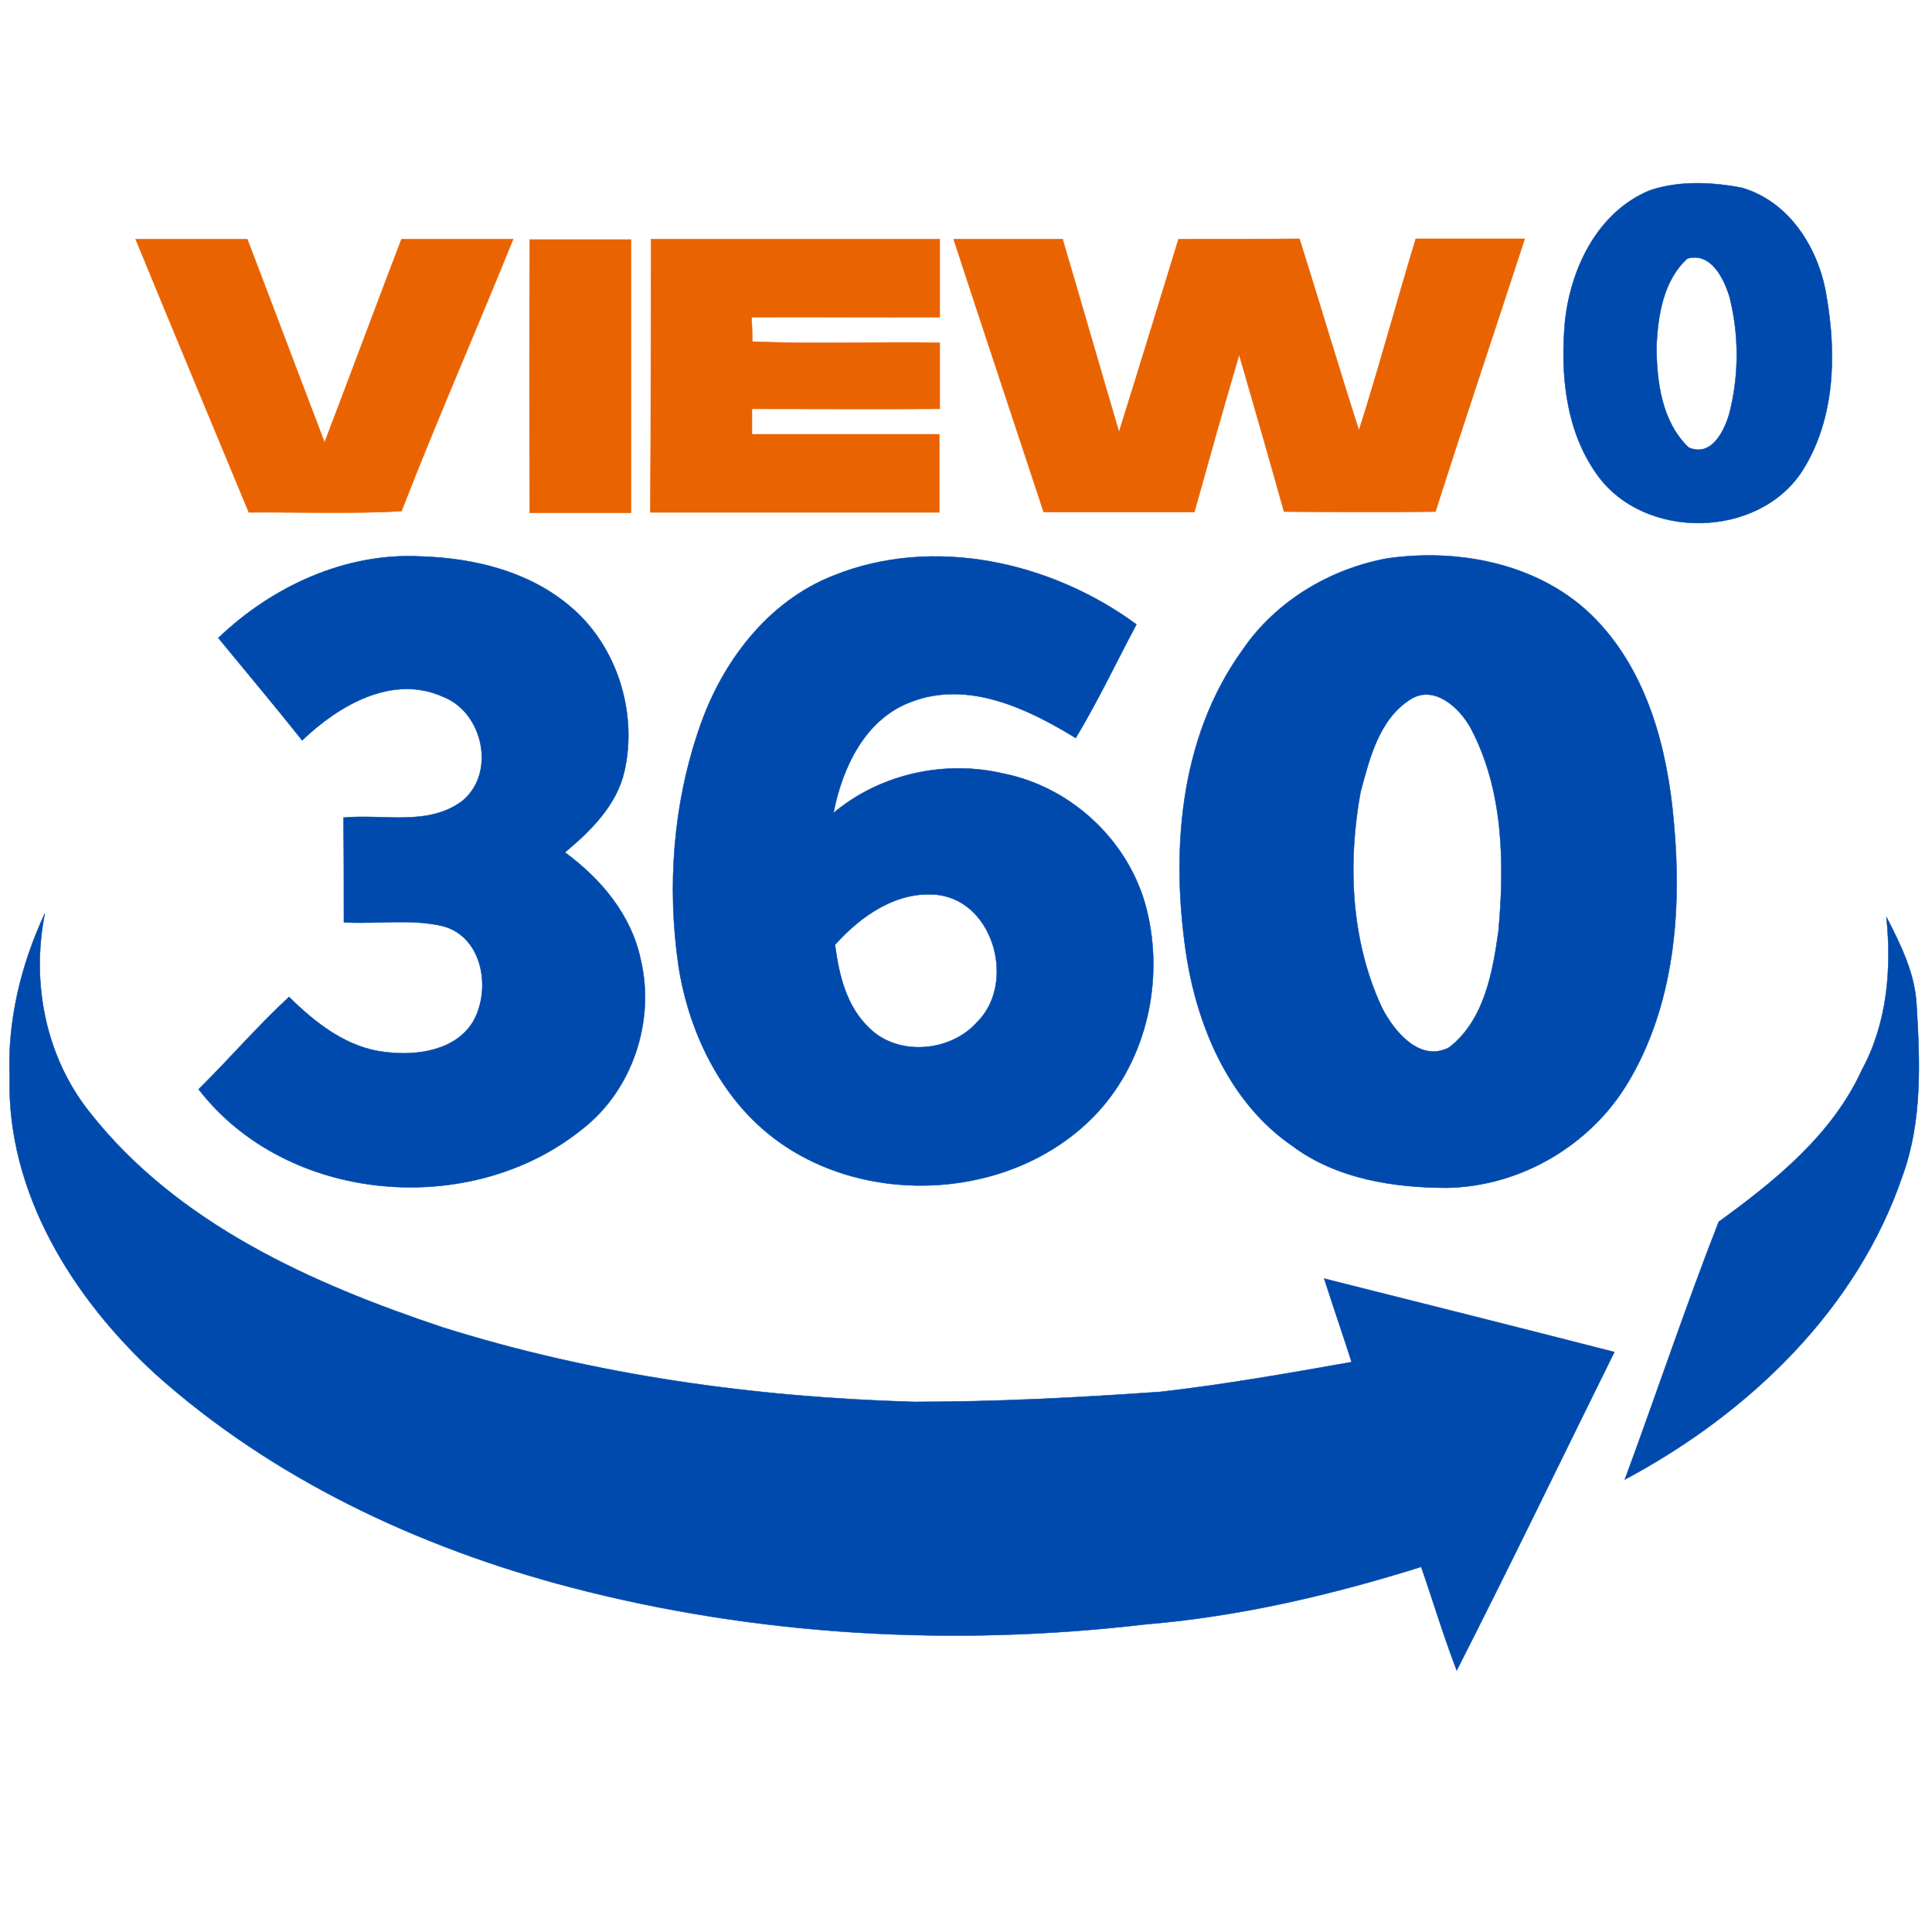 <?xml version="1.0" encoding="utf-8"?>
<!-- Generator: Adobe Illustrator 28.3.0, SVG Export Plug-In . SVG Version: 6.00 Build 0)  -->
<svg version="1.1" id="Layer_1" xmlns="http://www.w3.org/2000/svg" xmlns:xlink="http://www.w3.org/1999/xlink" x="0px" y="0px"
	 viewBox="0 0 500 500" style="enable-background:new 0 0 500 500;" xml:space="preserve">
<style type="text/css">
	.st0{fill:#004AAD;stroke:#004AAD;stroke-width:0.108;stroke-miterlimit:4.598;}
	.st1{fill:#EA6301;stroke:#EA6301;stroke-width:0.108;stroke-miterlimit:4.598;}
</style>
<path class="st0" d="M426.9,49.3c7.6-2.6,16.1-2.2,23.9-0.7c12.4,3.6,20,15.9,21.9,28.1c2.6,15,2.2,31.6-6.1,44.9
	c-11.3,17.9-41.1,18.4-53.3,1.2c-8.1-11.3-9.5-25.9-8.3-39.4C406.4,69.6,413.4,54.9,426.9,49.3 M436.7,66.9
	c-6.2,5.6-7.6,14.6-8,22.5c0,9.2,1.3,19.7,8.3,26.4c5.8,2.6,9.2-4.1,10.5-8.6c2.6-9.9,2.6-20.5,0.1-30.4
	C446.1,72,442.8,65.2,436.7,66.9z"/>
<path class="st0" d="M359.1,144.5c19-2.7,40.2,1.6,53.9,15.8c13.5,14,18.6,33.8,20.2,52.7c2.1,22.8,0.1,47.2-11.9,67.2
	c-9.7,16.2-27.7,26.8-46.7,27.2c-13.9,0-28.7-2.3-40.1-10.8c-15.9-10.9-24.2-29.8-27.3-48.3c-4.3-27.1-2.2-57.1,14.3-80
	C330.1,155.6,344.2,147.2,359.1,144.5 M365,181c-8.1,5.1-10.6,15.4-12.9,24c-3.4,18.6-2.5,38.6,5.6,55.9c3.1,6,9.7,14.1,17.3,10.2
	c9.1-7,11.3-19.4,12.8-30.1c1.6-17.6,1.3-36.6-7.2-52.6C377.7,183.1,371.1,177.1,365,181z"/>
<path class="st0" d="M56.5,165.1c13.9-13.3,32.8-22.1,52.3-21.1c13.5,0.4,27.5,3.7,38.1,12.4c12.6,10.1,18.2,27.7,14.7,43.2
	c-2,8.8-8.7,15.4-15.4,21c9.3,6.8,17.2,16.2,19.6,27.7c3.8,15.9-2.1,33.8-15.1,43.9c-28.8,23.3-76.4,19.4-99.3-10.3
	c7.9-7.8,15.2-16.3,23.4-23.9c6.9,6.8,15.1,13.3,25.2,14.3c8.1,1,18.2-0.5,22.6-8.2c4.5-8.3,2.3-21.6-7.9-24.4
	c-8.4-2-17.2-0.5-25.7-1c0-9,0-18.1-0.1-27.1c10.2-1,21.7,2.3,30.6-4.2c9-7.2,5.6-23.1-4.9-27.1c-13.1-5.9-27,2.3-36.4,11.3
	C71.2,182.8,63.8,174,56.5,165.1z"/>
<path class="st0" d="M215.6,149c25.9-10.5,56.5-3.6,78.5,12.6c-5.2,9.8-10,19.9-15.7,29.4c-12.4-7.6-27.8-15-42.5-9.4
	c-12,4.4-17.9,17-20.2,28.8c12-10.1,28.8-13.8,44-10.2c17.1,3.4,31.7,16.7,36.6,33.5c5.1,18,1.2,38.6-11.1,52.9
	c-19.9,23-57.6,26.6-82.5,9.7c-15.4-10.4-24.3-28.3-27.1-46.3c-3-20.6-1.4-41.9,5.4-61.6C186.8,171.4,198.6,155.7,215.6,149
	 M216.1,244.5c1,7.7,2.9,15.8,8.7,21.4c7.5,7.6,21.2,6.4,28.1-1.4c10-9.9,4.5-31-10.1-32.9C232.2,230.4,222.8,237,216.1,244.5z"/>
<path class="st0" d="M2.5,278.9c-0.6-14.7,2.9-29.2,9.1-42.5c-3.6,18,0.2,37.3,11.8,51.7c22.7,28.7,57.3,44.1,91.1,55.4
	c39.4,12.4,80.7,18.1,122,19.3c21.3,0,42.7-1.1,63.9-2.6c16.6-1.9,33-4.8,49.4-7.7c-2.3-7.2-4.8-14.4-7.1-21.6
	c25.1,6.3,50.1,12.6,75.1,19c-13.6,27.5-26.9,55.1-40.8,82.4c-3.4-8.8-6.1-17.9-9.2-26.8c-23.3,7.3-47.2,12.9-71.6,14.9
	c-49.5,5.8-100.2,3-148.5-9.6c-39.3-10.3-77.3-28.1-107.7-55.4C18.9,335.9,1.8,308.8,2.5,278.9z"/>
<path class="st0" d="M488.2,237.3c3.7,7.2,7.4,14.6,7.8,22.8c0.9,14.7,1.5,30-3.6,44.1c-11.8,34.8-40,61.7-71.9,78.7
	c8.2-22.2,15.7-44.7,24.3-66.7c14.6-10.6,29.4-22.5,37.1-39.4C488.4,264.8,489.6,250.8,488.2,237.3z"/>
<path class="st1" d="M35.1,61.9c9.6,0,19.2,0,28.9,0c6.7,17.5,13.3,35.1,20,52.6c6.7-17.5,13.2-35.1,19.9-52.6c9.6,0,19.2,0,28.9,0
	c-9.5,23.5-19.7,46.7-28.9,70.4c-13.1,0.7-26.3,0.2-39.5,0.3C54.6,109,44.8,85.5,35.1,61.9z"/>
<path class="st1" d="M137.1,62c8.7,0,17.5,0,26.2,0c0,23.6,0,47.1,0,70.7c-8.7,0-17.5,0-26.2,0C137,109.1,137,85.5,137.1,62z"/>
<path class="st1" d="M168.5,61.9c24.9,0,49.8,0,74.7,0c0,6.7,0,13.4,0,20.2c-16.2,0.1-32.5-0.1-48.7,0c0.1,1.6,0.2,4.7,0.2,6.3
	c16.1,0.7,32.3,0,48.5,0.3c0,5.7,0,11.4,0,17.1c-16.2,0.1-32.4,0-48.6,0c0,1.7,0,4.9,0,6.6c16.2,0,32.4,0,48.5,0
	c0,6.7,0,13.4,0,20.2c-24.9,0-49.9,0-74.8,0C168.5,109.1,168.4,85.5,168.5,61.9z"/>
<path class="st1" d="M246.8,61.9c9.4,0,18.8,0,28.2,0c4.9,16.6,9.7,33.3,14.6,49.9c5.2-16.6,10.3-33.3,15.4-49.9
	c10.4-0.1,20.8,0,31.3-0.1c5.2,16.5,10.1,33.1,15.4,49.6c5.2-16.4,9.7-33.1,14.7-49.6c9.4,0,18.8,0,28.2,0
	c-7.7,23.6-15.6,47.1-23.1,70.6c-13.1,0.2-26.1,0.1-39.2,0c-3.8-13.6-7.7-27.1-11.6-40.6c-4,13.5-7.8,27.1-11.6,40.7
	c-13,0-26,0-39,0C262.4,109.1,254.5,85.5,246.8,61.9z"/>
</svg>

